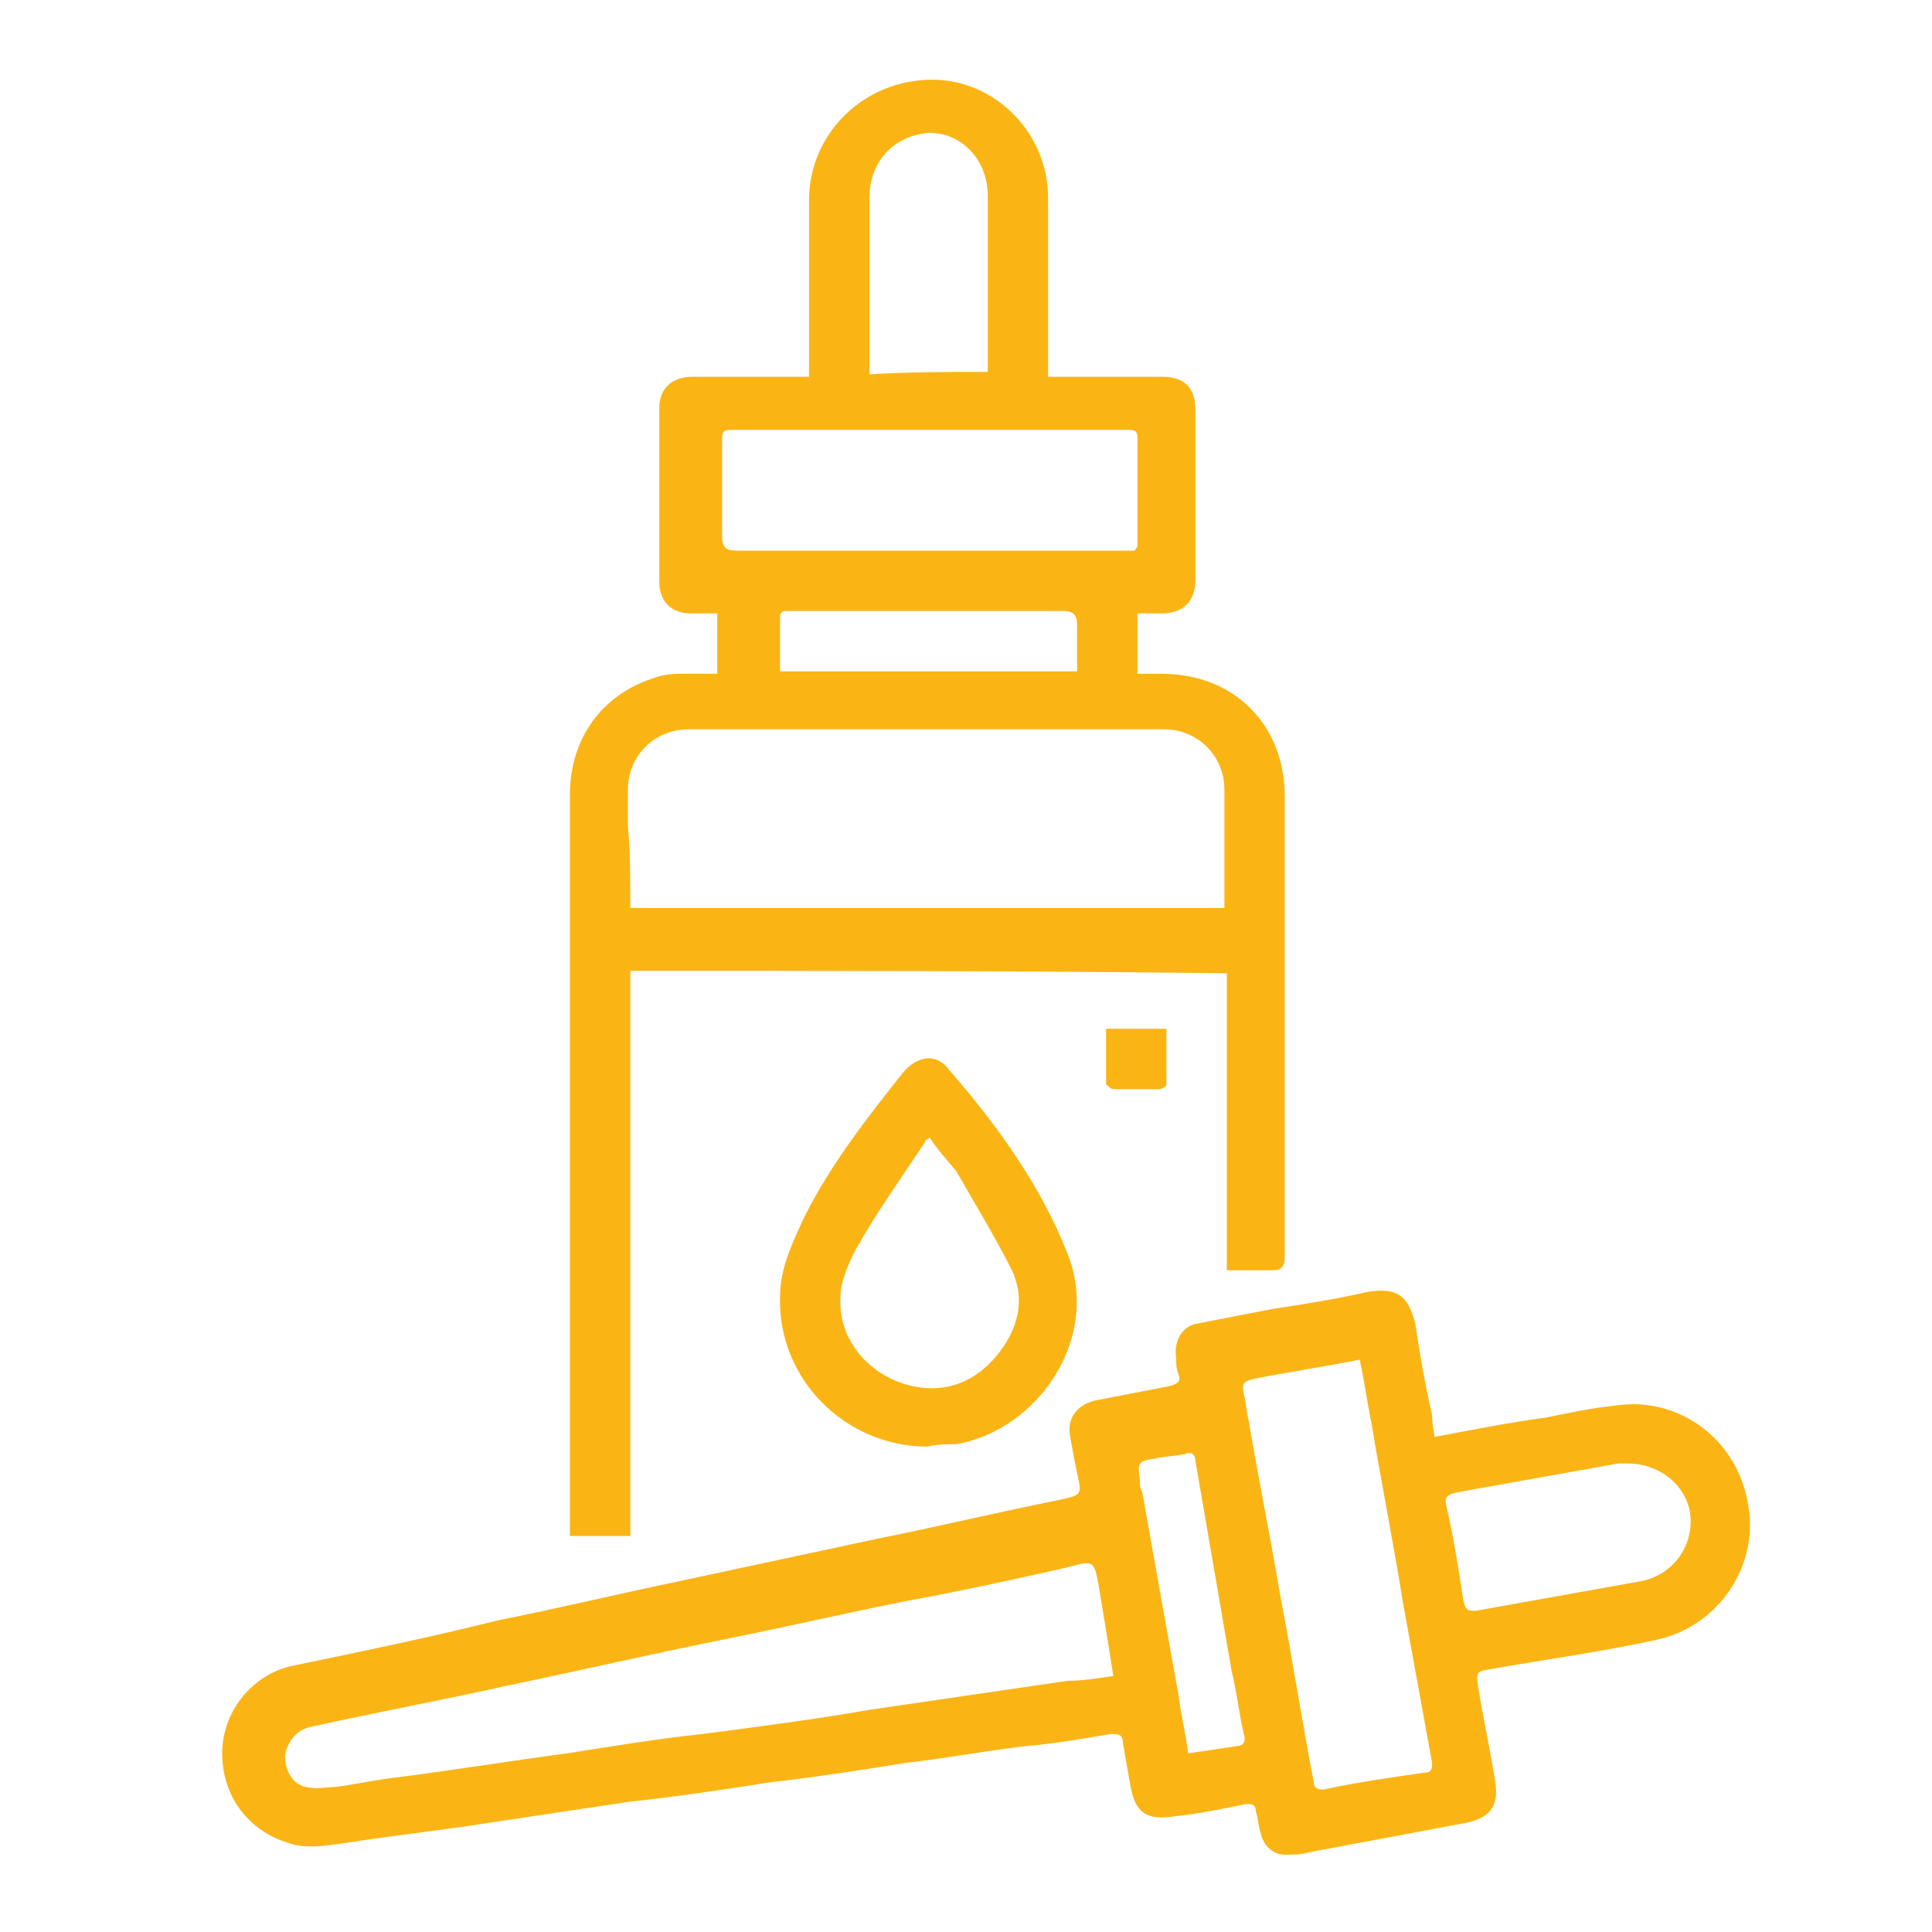 <?xml version="1.0" encoding="UTF-8"?> <svg xmlns="http://www.w3.org/2000/svg" width="96" height="96" viewBox="0 0 96 96" fill="none"><path d="M31.32 48.24C31.32 57.6 31.32 66.96 31.32 76.32C30.36 76.32 29.4 76.32 28.32 76.32C28.32 76.08 28.32 75.96 28.32 75.72C28.32 66.96 28.32 58.32 28.32 49.56C28.32 46.2 28.32 42.84 28.32 39.48C28.32 36.72 29.88 34.56 32.4 33.72C33 33.48 33.48 33.48 34.08 33.48C34.56 33.48 35.04 33.48 35.64 33.48C35.64 32.52 35.64 31.56 35.64 30.48C35.16 30.48 34.8 30.48 34.32 30.48C33.36 30.48 32.76 29.88 32.76 28.92C32.76 26.04 32.76 23.16 32.76 20.28C32.76 19.32 33.36 18.72 34.44 18.72C36 18.72 37.56 18.72 39.12 18.72C39.48 18.72 39.84 18.72 40.2 18.72C40.2 18.48 40.2 18.24 40.2 18.12C40.2 15.36 40.2 12.6 40.2 9.96C40.2 6.6 42.96 3.96 46.32 3.96C49.44 3.96 52.08 6.6 52.08 9.84C52.08 12.6 52.08 15.36 52.08 18C52.08 18.24 52.08 18.36 52.08 18.72C52.32 18.72 52.56 18.72 52.68 18.72C54.36 18.72 56.04 18.72 57.72 18.72C58.92 18.72 59.4 19.32 59.4 20.4C59.4 23.16 59.4 26.04 59.4 28.8C59.4 29.88 58.8 30.48 57.72 30.48C57.36 30.48 57 30.48 56.52 30.48C56.52 31.44 56.52 32.4 56.52 33.48C56.88 33.48 57.36 33.48 57.72 33.48C61.32 33.48 63.84 36 63.84 39.6C63.84 47.16 63.84 54.84 63.84 62.4C63.84 62.88 63.72 63.12 63.24 63.12C62.52 63.12 61.8 63.12 60.96 63.12C60.96 58.2 60.96 53.28 60.96 48.36C51 48.24 41.16 48.24 31.32 48.24ZM31.32 45.12C41.28 45.12 51 45.12 60.84 45.12C60.84 45 60.84 44.88 60.84 44.64C60.84 42.84 60.84 41.04 60.84 39.24C60.84 37.56 59.52 36.24 57.84 36.24C49.92 36.24 42.12 36.24 34.2 36.24C32.52 36.24 31.2 37.56 31.2 39.24C31.2 39.84 31.2 40.44 31.2 41.04C31.32 42.36 31.32 43.68 31.32 45.12ZM56.4 27.36C56.4 27.24 56.52 27.24 56.52 27.12C56.52 25.32 56.52 23.52 56.52 21.72C56.52 21.36 56.28 21.36 56.04 21.36C49.44 21.36 42.96 21.36 36.36 21.36C35.88 21.36 35.88 21.48 35.88 21.96C35.88 23.52 35.88 25.08 35.88 26.64C35.88 27.24 36.12 27.36 36.6 27.36C43.08 27.36 49.44 27.36 55.92 27.36C55.92 27.36 56.16 27.36 56.4 27.36ZM49.08 18.48C49.08 18.24 49.08 18 49.08 17.76C49.08 15.12 49.08 12.48 49.08 9.72C49.08 7.92 47.76 6.6 46.2 6.6C44.4 6.72 43.2 8.04 43.2 9.84C43.2 12.48 43.2 15.12 43.2 17.88C43.2 18.12 43.2 18.36 43.2 18.6C45.12 18.48 47.04 18.48 49.08 18.48ZM53.52 33.36C53.52 32.52 53.52 31.8 53.52 31.08C53.52 30.6 53.4 30.36 52.8 30.36C48.36 30.36 43.8 30.36 39.36 30.36C39.24 30.36 39.12 30.36 39 30.36C38.88 30.36 38.76 30.48 38.76 30.6C38.76 31.56 38.76 32.4 38.76 33.36C43.68 33.36 48.48 33.36 53.52 33.36Z" fill="#FAB515"></path><path d="M71.28 71.4C73.2 71.04 75 70.68 76.8 70.44C78 70.2 79.08 69.96 80.28 69.84C83.4 69.36 86.4 71.52 86.88 74.88C87.36 77.64 85.56 80.76 82.32 81.48C79.56 82.08 76.92 82.44 74.16 82.92C73.44 83.04 73.32 83.04 73.44 83.76C73.68 85.32 74.04 86.88 74.28 88.44C74.52 89.76 74.04 90.36 72.72 90.6C70.2 91.08 67.56 91.56 65.04 92.04C64.68 92.16 64.2 92.16 63.84 92.16C63.24 92.16 62.76 91.68 62.64 91.08C62.52 90.72 62.52 90.36 62.4 90C62.4 89.64 62.16 89.64 61.92 89.64C60.72 89.88 59.64 90.12 58.44 90.24C57 90.48 56.4 90.12 56.16 88.68C56.04 87.96 55.92 87.36 55.8 86.64C55.8 86.16 55.56 86.16 55.2 86.16C53.76 86.4 52.44 86.64 51 86.76C48.96 87 47.04 87.36 45 87.6C42.72 87.96 40.44 88.32 38.28 88.56C36 88.92 33.6 89.28 31.32 89.52C28.92 89.88 26.52 90.24 24.12 90.6C21.84 90.96 19.56 91.2 17.28 91.56C16.32 91.68 15.24 91.92 14.28 91.56C12.36 90.96 11.04 89.28 11.04 87.12C11.04 85.08 12.48 83.28 14.4 82.8C17.88 82.08 21.36 81.36 24.72 80.52C27.72 79.92 30.72 79.2 33.6 78.6C36.96 77.88 40.32 77.16 43.68 76.44C46.68 75.84 49.68 75.12 52.68 74.52C53.76 74.28 53.76 74.28 53.52 73.2C53.4 72.6 53.28 72 53.16 71.28C53.04 70.44 53.52 69.84 54.36 69.6C55.56 69.36 56.88 69.12 58.08 68.88C58.56 68.76 58.68 68.64 58.56 68.28C58.44 68.04 58.44 67.68 58.44 67.44C58.32 66.72 58.68 65.88 59.52 65.76C60.72 65.52 62.04 65.28 63.24 65.04C64.8 64.8 66.36 64.56 67.92 64.2C69.36 63.96 69.96 64.32 70.32 65.76C70.56 67.32 70.8 68.76 71.16 70.32C71.16 70.92 71.28 71.16 71.28 71.4ZM55.32 83.28C55.08 81.72 54.84 80.28 54.6 78.84C54.36 77.52 54.36 77.52 53.04 77.88C50.4 78.48 47.64 79.08 45 79.56C42 80.16 38.88 80.88 35.88 81.48C32.28 82.2 28.68 83.04 25.2 83.76C21.96 84.48 18.72 85.08 15.48 85.8C14.76 85.92 14.28 86.52 14.16 87.24C14.16 87.96 14.52 88.68 15.24 88.8C15.72 88.92 16.2 88.8 16.56 88.8C17.64 88.68 18.6 88.44 19.68 88.32C22.56 87.96 25.44 87.48 28.2 87.12C30.48 86.76 32.64 86.4 34.92 86.16C37.68 85.8 40.44 85.44 43.2 84.96C46.44 84.48 49.8 84 53.04 83.52C53.76 83.52 54.48 83.4 55.32 83.28ZM67.56 67.56C65.76 67.92 64.08 68.16 62.28 68.52C61.8 68.64 61.68 68.76 61.8 69.24C61.92 69.72 61.92 70.08 62.04 70.56C62.52 73.44 63.12 76.32 63.6 79.2C64.2 82.32 64.68 85.44 65.28 88.56C65.28 88.8 65.4 88.92 65.76 88.92C67.44 88.56 69.12 88.32 70.8 88.08C71.16 88.08 71.16 87.84 71.16 87.6C70.68 84.96 70.2 82.32 69.72 79.68C69.24 76.68 68.64 73.68 68.16 70.8C67.92 69.6 67.8 68.64 67.56 67.56ZM80.88 72.72C80.76 72.72 80.64 72.72 80.4 72.72C77.76 73.2 75 73.68 72.36 74.16C71.88 74.28 71.76 74.4 71.88 74.88C72.24 76.44 72.48 78 72.72 79.56C72.84 80.04 72.96 80.04 73.32 80.04C75.96 79.56 78.72 79.08 81.36 78.6C83.04 78.36 84.12 76.92 84 75.36C83.88 73.92 82.56 72.72 80.88 72.72ZM59.04 87.12C59.88 87 60.72 86.88 61.44 86.76C61.8 86.76 61.92 86.52 61.8 86.16C61.56 85.08 61.44 84 61.2 83.04C60.6 79.56 60 76.08 59.4 72.6C59.4 72.24 59.16 72.12 58.92 72.24C58.44 72.36 57.84 72.36 57.36 72.48C56.52 72.6 56.52 72.72 56.64 73.56C56.64 73.8 56.64 73.92 56.76 74.16C57.36 77.52 57.96 80.88 58.56 84.24C58.68 85.2 58.92 86.16 59.04 87.12Z" fill="#FAB515"></path><path d="M46.08 71.88C42 71.88 38.64 68.52 38.76 64.44C38.76 63 39.36 61.8 39.96 60.48C41.28 57.84 43.08 55.56 44.88 53.28C45.6 52.44 46.56 52.32 47.16 53.16C49.56 55.92 51.72 58.92 53.04 62.28C54.72 66.48 51.6 71.04 47.52 71.76C47.04 71.76 46.56 71.76 46.08 71.88ZM46.2 56.52C46.08 56.64 45.96 56.64 45.96 56.76C44.76 58.56 43.56 60.24 42.48 62.16C42.12 62.88 41.76 63.72 41.76 64.44C41.64 66.6 43.2 68.4 45.36 68.88C47.04 69.24 48.48 68.64 49.56 67.32C50.52 66.12 51 64.68 50.28 63.12C49.44 61.44 48.48 59.88 47.52 58.2C47.04 57.6 46.56 57.12 46.2 56.52Z" fill="#FAB515"></path><path d="M54.96 51.12C55.92 51.12 56.88 51.12 57.96 51.12C57.96 52.08 57.96 52.92 57.96 53.88C57.96 54 57.72 54.12 57.6 54.12C56.88 54.12 56.04 54.12 55.32 54.12C55.2 54.12 54.96 53.88 54.96 53.88C54.96 52.92 54.96 52.08 54.96 51.12Z" fill="#FAB515"></path></svg> 